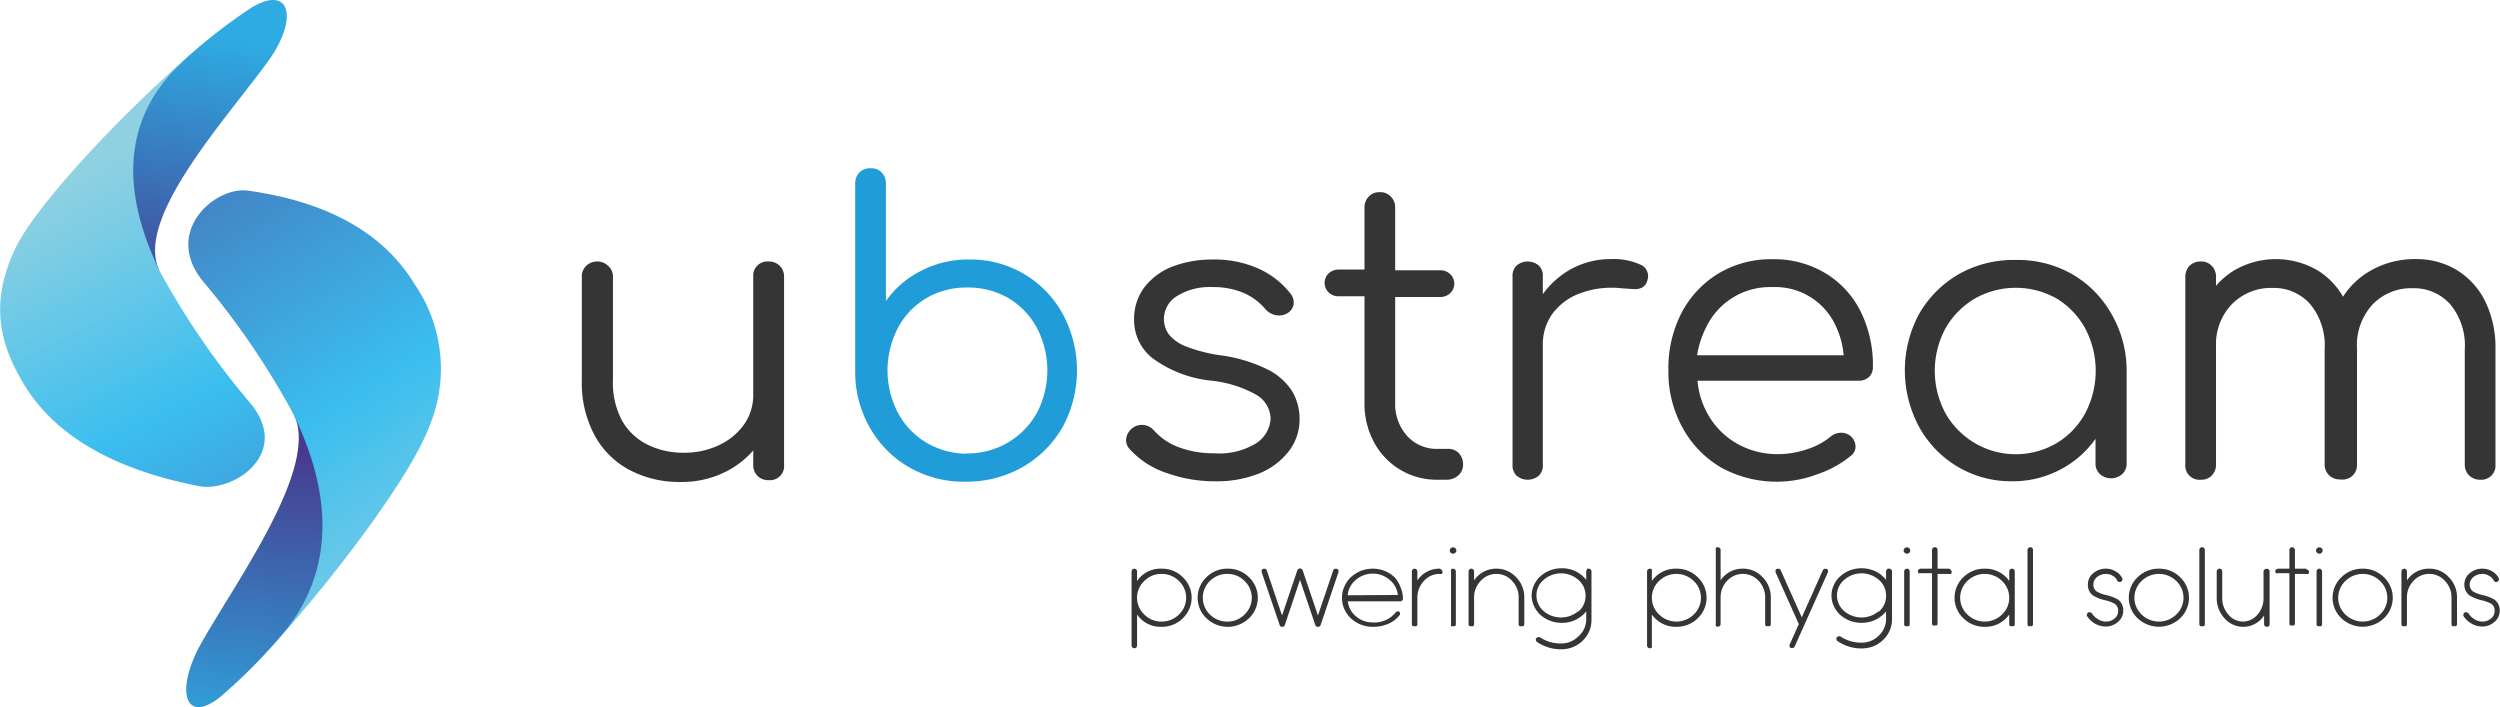 <svg xmlns="http://www.w3.org/2000/svg" xmlns:xlink="http://www.w3.org/1999/xlink" viewBox="0 0 176.77 50"><defs><style>.cls-1,.cls-2,.cls-3,.cls-4{fill-rule:evenodd;}.cls-1{fill:url(#linear-gradient);}.cls-2{fill:url(#linear-gradient-2);}.cls-3{fill:url(#linear-gradient-3);}.cls-4{fill:url(#linear-gradient-4);}.cls-5{fill:#209dd9;}.cls-6{fill:#353535;}</style><linearGradient id="linear-gradient" x1="1496.07" y1="-1252.07" x2="1489.33" y2="-1235.98" gradientTransform="matrix(-2.5, 0.04, -0.02, -1.12, 3730.73, -1438.37)" gradientUnits="userSpaceOnUse"><stop offset="0" stop-color="#47398e"/><stop offset="1" stop-color="#2eabe2"/></linearGradient><linearGradient id="linear-gradient-2" x1="1502.59" y1="-1244.41" x2="1484.41" y2="-1260.93" gradientTransform="matrix(-2.5, 0.04, -0.02, -1.12, 3730.73, -1438.37)" gradientUnits="userSpaceOnUse"><stop offset="0" stop-color="#90d1e1"/><stop offset="0.49" stop-color="#3bbeef"/><stop offset="1" stop-color="#4380c2"/></linearGradient><linearGradient id="linear-gradient-3" x1="-145.52" y1="-617.64" x2="-152.48" y2="-601.02" gradientTransform="matrix(2.39, -0.18, 0.09, 1.14, 427.8, 710.01)" xlink:href="#linear-gradient"/><linearGradient id="linear-gradient-4" x1="-138.86" y1="-609.84" x2="-157.23" y2="-626.52" gradientTransform="matrix(2.39, -0.18, 0.09, 1.14, 427.8, 710.01)" xlink:href="#linear-gradient-2"/></defs><title>Ubstream</title><g id="Calque_2" data-name="Calque 2"><g id="Layer_1" data-name="Layer 1"><path class="cls-1" d="M13.1,4.17C5.85,10.6,7.34,16.5,11.24,19.05,9.54,15.36,16.17,8.22,19,4.27c2.1-2.94,1.56-5.42-1.25-3.71A39.49,39.49,0,0,0,13.1,4.17Z"/><path class="cls-2" d="M13.1,4.17C8.4,8.3,2.63,14.41,1.1,17.53c-1.95,4.06-1,7,.62,9.69,2.24,3.67,6.46,6,12.33,7.15,2.44.47,6.54-2.27,3.71-5.79a55.15,55.15,0,0,1-6.45-9.38c-1.79-3.7-3.84-10,1.79-15Z"/><path class="cls-3" d="M19.71,45.16c6.48-7.29,4.84-13.38,1.1-15.78,1.73,3.75-4.14,11.75-6.58,16.1C12.4,48.73,13,51.29,15.55,49.3a39.52,39.52,0,0,0,4.16-4.14Z"/><path class="cls-4" d="M19.71,45.16c4.2-4.69,9.32-11.52,10.61-14.92a10.56,10.56,0,0,0-1-10.14c-2.24-3.7-6.27-5.85-11.79-6.62-2.3-.32-6,2.86-3.22,6.36a55.17,55.17,0,0,1,6.41,9.39c1.83,3.76,4,10.23-1,15.93Z"/><path class="cls-5" d="M68.32,34.06a7.73,7.73,0,0,1-4-1,7.45,7.45,0,0,1-2.79-2.78,7.86,7.86,0,0,1-1.06-4V13a1.09,1.09,0,0,1,.3-.81,1.05,1.05,0,0,1,.8-.29,1,1,0,0,1,.77.29,1.09,1.09,0,0,1,.3.81v8.28a6.73,6.73,0,0,1,2.47-2.12,7.19,7.19,0,0,1,3.42-.81,7.4,7.4,0,0,1,6.61,3.84,8.41,8.41,0,0,1,0,8A7.65,7.65,0,0,1,72.35,33,8,8,0,0,1,68.32,34.06Zm0-2a5.59,5.59,0,0,0,5-2.87,6.49,6.49,0,0,0,0-6,5.44,5.44,0,0,0-2-2.1,5.64,5.64,0,0,0-2.93-.76,5.58,5.58,0,0,0-2.9.76,5.26,5.26,0,0,0-2,2.1,6.49,6.49,0,0,0,0,6,5.46,5.46,0,0,0,2,2.1A5.59,5.59,0,0,0,68.32,32.08Z"/><path class="cls-6" d="M54.34,18.49a1,1,0,0,0-1.08,1.07v8.35A3.6,3.6,0,0,1,52.62,30a4.51,4.51,0,0,1-1.77,1.47,5.62,5.62,0,0,1-2.49.54,5.69,5.69,0,0,1-2.58-.57A4.27,4.27,0,0,1,44,29.77a5.63,5.63,0,0,1-.66-2.88V19.56A1,1,0,0,0,43,18.8a1.09,1.09,0,0,0-.79-.31,1.07,1.07,0,0,0-.76.31,1,1,0,0,0-.31.76v7.33a7.79,7.79,0,0,0,.92,3.92,6,6,0,0,0,2.49,2.44,7.53,7.53,0,0,0,3.58.83,6.89,6.89,0,0,0,3.33-.8,6.32,6.32,0,0,0,1.8-1.43v1a1.09,1.09,0,0,0,.3.8,1.06,1.06,0,0,0,.78.3,1,1,0,0,0,1.1-1.1V19.56a1.06,1.06,0,0,0-.31-.77A1.09,1.09,0,0,0,54.34,18.49Z"/><path class="cls-6" d="M91.11,31.93a3.68,3.68,0,0,0,.78-2.33,3.83,3.83,0,0,0-.52-1.93,4.35,4.35,0,0,0-1.75-1.55,10.61,10.61,0,0,0-3.34-1,11,11,0,0,1-2.41-.62,2.93,2.93,0,0,1-1.22-.85,1.87,1.87,0,0,1-.35-1.12,1.9,1.9,0,0,1,.93-1.6,4.36,4.36,0,0,1,2.48-.63,5.54,5.54,0,0,1,2.15.38,4.19,4.19,0,0,1,1.63,1.2,1.33,1.33,0,0,0,.75.41,1.17,1.17,0,0,0,.77-.13.92.92,0,0,0,.46-.65,1,1,0,0,0-.23-.76A5.94,5.94,0,0,0,89,19a7.61,7.61,0,0,0-3.26-.65,7.82,7.82,0,0,0-2.79.48,4.59,4.59,0,0,0-2,1.44,3.73,3.73,0,0,0-.76,2.4,3.41,3.41,0,0,0,1.32,2.67,8.46,8.46,0,0,0,4.18,1.58,8.27,8.27,0,0,1,3.15,1,2,2,0,0,1,1,1.68,2.21,2.21,0,0,1-1,1.73,5,5,0,0,1-3,.72,6.92,6.92,0,0,1-2.47-.42,4.37,4.37,0,0,1-1.79-1.21,1.12,1.12,0,0,0-.71-.37,1.08,1.08,0,0,0-.81.23,1.12,1.12,0,0,0-.43.73.92.92,0,0,0,.26.76,6.12,6.12,0,0,0,2.65,1.69,10,10,0,0,0,3.3.57A8.1,8.1,0,0,0,89,33.49,5.05,5.05,0,0,0,91.11,31.93Z"/><path class="cls-6" d="M102.43,31.74h-.76a2.82,2.82,0,0,1-2.17-.91,3.37,3.37,0,0,1-.85-2.36V21h3.19a1,1,0,0,0,.7-.27.93.93,0,0,0,0-1.35,1,1,0,0,0-.7-.27H98.65V14.69a1.06,1.06,0,0,0-.31-.79,1,1,0,0,0-.79-.31,1,1,0,0,0-.77.31,1.09,1.09,0,0,0-.3.79v4.37H94.65a1,1,0,0,0-.7.27.93.93,0,0,0,0,1.35,1,1,0,0,0,.7.27h1.83v7.52a5.73,5.73,0,0,0,.68,2.81,5,5,0,0,0,4.51,2.64h.59a1.24,1.24,0,0,0,.85-.3,1,1,0,0,0,.34-.78,1.13,1.13,0,0,0-.29-.79A1,1,0,0,0,102.43,31.74Z"/><path class="cls-6" d="M115.94,18.69a4.5,4.5,0,0,0-2-.37,5.79,5.79,0,0,0-3,.79,6.08,6.08,0,0,0-1.85,1.69V19.56a1,1,0,0,0-.28-.78,1.22,1.22,0,0,0-1.58,0,1,1,0,0,0-.28.78V32.84a1,1,0,0,0,.28.79,1.22,1.22,0,0,0,1.58,0,1,1,0,0,0,.28-.79V24.41a3.69,3.69,0,0,1,.72-2.28,4.24,4.24,0,0,1,2-1.42,6.31,6.31,0,0,1,2.8-.33l.86.06a1.21,1.21,0,0,0,.65-.11.85.85,0,0,0,.38-.57A.88.88,0,0,0,115.94,18.69Z"/><path class="cls-6" d="M121.7,33.06a8.16,8.16,0,0,0,6.81.47,7.43,7.43,0,0,0,2.37-1.31.8.8,0,0,0,.32-.67,1,1,0,0,0-.38-.74,1,1,0,0,0-.67-.21,1.16,1.16,0,0,0-.71.27,4.93,4.93,0,0,1-1.65.89,6.39,6.39,0,0,1-2,.35,5.76,5.76,0,0,1-3-.76,5.49,5.49,0,0,1-2.05-2.09,5.77,5.77,0,0,1-.71-2.34h11.39a1.05,1.05,0,0,0,.73-.26.94.94,0,0,0,.28-.72,8.54,8.54,0,0,0-.87-3.92,6.56,6.56,0,0,0-2.47-2.69,7,7,0,0,0-3.74-1,7.19,7.19,0,0,0-3.83,1,7.1,7.1,0,0,0-2.61,2.77,8.53,8.53,0,0,0-.94,4.08,8.12,8.12,0,0,0,1,4.06A7.3,7.3,0,0,0,121.7,33.06Zm-1.07-9.9a5,5,0,0,1,4.69-2.86,4.7,4.7,0,0,1,4.49,2.76,6,6,0,0,1,.55,2.06H120A6.57,6.57,0,0,1,120.63,23.16Z"/><path class="cls-6" d="M146.51,19.38a7.8,7.8,0,0,0-4-1,7.89,7.89,0,0,0-4,1,7.65,7.65,0,0,0-2.81,2.81,8.41,8.41,0,0,0,0,8,7.4,7.4,0,0,0,6.61,3.84,7.18,7.18,0,0,0,3.68-1,7,7,0,0,0,2.18-2v1.71a1,1,0,0,0,.31.78,1.19,1.19,0,0,0,1.58,0,1,1,0,0,0,.31-.78V26.22a8,8,0,0,0-1.06-4A7.52,7.52,0,0,0,146.51,19.38Zm-1.07,11.94a5.71,5.71,0,0,1-7.88-2.1,6.34,6.34,0,0,1,0-6,5.76,5.76,0,0,1,2.06-2.1,5.88,5.88,0,0,1,5.82,0,5.68,5.68,0,0,1,2,2.1,6.42,6.42,0,0,1,0,6A5.54,5.54,0,0,1,145.44,31.32Z"/><path class="cls-6" d="M166.36,33.62a1.06,1.06,0,0,0,.3-.78V24.67h0a4.25,4.25,0,0,1,1.08-3.12,3.78,3.78,0,0,1,2.86-1.17,3.42,3.42,0,0,1,2.68,1.17,4.57,4.57,0,0,1,1,3.17v8.12a1.06,1.06,0,0,0,.31.78,1.09,1.09,0,0,0,.79.3,1,1,0,0,0,1.07-1.08V24.72a7.48,7.48,0,0,0-.71-3.38,5.37,5.37,0,0,0-2-2.23,5.53,5.53,0,0,0-2.94-.79,6.25,6.25,0,0,0-3.13.79,5.57,5.57,0,0,0-2,1.87,5.24,5.24,0,0,0-1.81-1.87,5.85,5.85,0,0,0-5.87,0,5.31,5.31,0,0,0-1.3,1.1v-.62a1.09,1.09,0,0,0-.3-.79,1,1,0,0,0-.77-.31,1.1,1.1,0,0,0-.81.31,1.13,1.13,0,0,0-.29.79V32.84a1,1,0,0,0,1.1,1.08,1,1,0,0,0,.77-.3,1.06,1.06,0,0,0,.3-.78V24.5a4.09,4.09,0,0,1,1.13-3,3.87,3.87,0,0,1,2.87-1.14,3.42,3.42,0,0,1,2.68,1.17,4.57,4.57,0,0,1,1,3.17v8.12a1.06,1.06,0,0,0,.31.78,1.09,1.09,0,0,0,.79.3A1.06,1.06,0,0,0,166.36,33.62Z"/><path class="cls-6" d="M82.13,40.21a2,2,0,0,0-1.73.87V40.4a.16.16,0,0,0-.06-.13.18.18,0,0,0-.14-.06.21.21,0,0,0-.19.19v5.25a.21.21,0,0,0,.19.19.18.18,0,0,0,.14-.06.16.16,0,0,0,.06-.13v-2.2a2,2,0,0,0,1.73.87,2.07,2.07,0,0,0,1.5-.6,2,2,0,0,0,0-2.91A2.07,2.07,0,0,0,82.13,40.21Zm1.23,3.24a1.71,1.71,0,0,1-1.23.5,1.67,1.67,0,0,1-1.22-.5,1.63,1.63,0,0,1,0-2.37,1.67,1.67,0,0,1,1.22-.5,1.71,1.71,0,0,1,1.23.5,1.63,1.63,0,0,1,0,2.37Z"/><path class="cls-6" d="M86.81,40.21a2.07,2.07,0,0,0-1.5.6,2,2,0,0,0,0,2.91,2.17,2.17,0,0,0,3,0,2,2,0,0,0,0-2.91A2.08,2.08,0,0,0,86.81,40.21ZM88,43.45a1.67,1.67,0,0,1-1.22.5,1.71,1.71,0,0,1-1.23-.5,1.65,1.65,0,0,1,0-2.37,1.71,1.71,0,0,1,1.23-.5,1.67,1.67,0,0,1,1.22.5,1.63,1.63,0,0,1,0,2.37Z"/><path class="cls-6" d="M94.52,40.22h-.07l-.08,0a.18.18,0,0,0-.1.11l-1.08,3.19-1.08-3.19a.2.2,0,0,0-.38,0l-1.08,3.19-1.08-3.19a.2.2,0,0,0-.09-.11l-.09,0h-.06a.19.19,0,0,0-.12.09.29.29,0,0,0,0,.09.13.13,0,0,0,0,.06l1.27,3.73a.17.17,0,0,0,.18.13.18.18,0,0,0,.19-.13L91.92,41,93,44.19a.18.18,0,0,0,.19.13.18.18,0,0,0,.19-.13l1.26-3.73a.13.13,0,0,0,0-.06.29.29,0,0,0,0-.09A.24.24,0,0,0,94.52,40.22Z"/><path class="cls-6" d="M98.6,40.81a2.26,2.26,0,0,0-.69-.44,2.22,2.22,0,0,0-.85-.16,2.29,2.29,0,0,0-.85.16,2.53,2.53,0,0,0-.69.44,2,2,0,0,0-.46.66,1.86,1.86,0,0,0-.17.8,1.83,1.83,0,0,0,.17.8,2,2,0,0,0,.46.65,2.22,2.22,0,0,0,1.54.6,2.67,2.67,0,0,0,1.12-.22,2,2,0,0,0,.81-.64.17.17,0,0,0,0-.1v0a.2.2,0,0,0-.08-.13l-.11,0h0a.2.2,0,0,0-.12.08,1.92,1.92,0,0,1-1.61.7,1.78,1.78,0,0,1-1.19-.43,1.6,1.6,0,0,1-.58-1.06H99a.17.17,0,0,0,.14-.06.15.15,0,0,0,.06-.13,2,2,0,0,0-.17-.8A2,2,0,0,0,98.6,40.81Zm-3.31,1.28A1.6,1.6,0,0,1,95.87,41a1.84,1.84,0,0,1,2.39,0,1.6,1.6,0,0,1,.58,1.07Z"/><path class="cls-6" d="M101.8,40.21a1.86,1.86,0,0,0-1.58.83V40.4a.21.21,0,0,0-.19-.19.17.17,0,0,0-.14.06.16.16,0,0,0-.06.13v3.74a.18.18,0,0,0,.06.13.2.2,0,0,0,.14,0,.19.19,0,0,0,.13,0,.18.18,0,0,0,.06-.13V42.27a1.69,1.69,0,0,1,.46-1.19,1.48,1.48,0,0,1,1.12-.5.24.24,0,0,0,.14,0,.18.18,0,0,0,.06-.13.16.16,0,0,0-.06-.13A.2.2,0,0,0,101.8,40.21Z"/><path class="cls-6" d="M102.74,40.21a.2.2,0,0,0-.14.06.19.19,0,0,0,0,.13v3.74a.21.21,0,0,0,0,.13.24.24,0,0,0,.14,0,.22.22,0,0,0,.14,0,.18.18,0,0,0,.06-.13V40.4a.16.16,0,0,0-.06-.13A.18.18,0,0,0,102.74,40.21Z"/><path class="cls-6" d="M102.74,38.7a.2.2,0,0,0-.16.07.18.18,0,0,0-.07.15.19.19,0,0,0,.07.16.2.2,0,0,0,.16.07.24.24,0,0,0,.24-.23.21.21,0,0,0-.07-.15A.22.22,0,0,0,102.74,38.7Z"/><path class="cls-6" d="M105.81,40.21a1.86,1.86,0,0,0-1.58.83V40.4a.21.21,0,0,0-.19-.19.17.17,0,0,0-.14.06.16.16,0,0,0-.06.13v3.74a.18.18,0,0,0,.06.13.2.2,0,0,0,.14,0,.19.19,0,0,0,.13,0,.18.18,0,0,0,.06-.13V42.26a1.68,1.68,0,0,1,.46-1.18,1.48,1.48,0,0,1,1.12-.5,1.46,1.46,0,0,1,1.11.5,1.64,1.64,0,0,1,.46,1.18v1.88a.18.18,0,0,0,.06.13.22.22,0,0,0,.14,0,.24.24,0,0,0,.14,0,.18.18,0,0,0,.06-.13V42.26a2,2,0,0,0-.58-1.45A1.87,1.87,0,0,0,105.81,40.21Z"/><path class="cls-6" d="M112.3,40.21h-.08l0,.06a.15.15,0,0,0-.06.13V41a2.16,2.16,0,0,0-.74-.6,2.25,2.25,0,0,0-1-.22,2.29,2.29,0,0,0-.82.15,2.16,2.16,0,0,0-.68.42,1.93,1.93,0,0,0-.45.61,1.74,1.74,0,0,0,0,1.5,2.1,2.1,0,0,0,.45.62,2.33,2.33,0,0,0,.68.41,2.29,2.29,0,0,0,.82.15,2.18,2.18,0,0,0,1.74-.81v.52A1.59,1.59,0,0,1,111.6,45a1.71,1.71,0,0,1-1.23.5,2.6,2.6,0,0,1-1.48-.44.21.21,0,0,0-.15,0,.26.26,0,0,0-.13.08.17.17,0,0,0,0,.14.16.16,0,0,0,.08.12,3,3,0,0,0,1.71.51,2.31,2.31,0,0,0,.83-.16,2.16,2.16,0,0,0,.67-.44,2,2,0,0,0,.46-.65,1.93,1.93,0,0,0,.17-.79h0V40.4a.15.15,0,0,0-.06-.13A.18.18,0,0,0,112.3,40.21Zm-.7,3a1.89,1.89,0,0,1-2.45,0,1.45,1.45,0,0,1-.51-1.11,1.43,1.43,0,0,1,.51-1.1,1.86,1.86,0,0,1,2.45,0,1.43,1.43,0,0,1,.51,1.1A1.45,1.45,0,0,1,111.6,43.25Z"/><path class="cls-6" d="M118.54,40.21a2.05,2.05,0,0,0-1.74.87V40.4a.19.19,0,0,0,0-.13.2.2,0,0,0-.14-.06.18.18,0,0,0-.14.06.16.16,0,0,0-.06.13v5.25a.16.16,0,0,0,.06.13.18.18,0,0,0,.14.06.2.2,0,0,0,.14-.06.19.19,0,0,0,0-.13v-2.2a2.05,2.05,0,0,0,1.74.87,2.1,2.1,0,0,0,1.5-.6,2,2,0,0,0,0-2.91A2.1,2.1,0,0,0,118.54,40.21Zm1.22,3.24a1.75,1.75,0,0,1-2.45,0,1.63,1.63,0,0,1,0-2.37,1.75,1.75,0,0,1,2.45,0,1.63,1.63,0,0,1,0,2.37Z"/><path class="cls-6" d="M123.24,40.21a1.83,1.83,0,0,0-1.58.83V38.88a.16.16,0,0,0-.06-.13.18.18,0,0,0-.14-.06.2.2,0,0,0-.14.06.19.19,0,0,0,0,.13v5.25a.21.21,0,0,0,0,.13.19.19,0,0,0,.14.05.17.17,0,0,0,.14-.05.18.18,0,0,0,.06-.13V42.26a1.68,1.68,0,0,1,.46-1.19,1.51,1.51,0,0,1,2.23,0,1.68,1.68,0,0,1,.46,1.19v1.88a.18.18,0,0,0,.06.13.22.22,0,0,0,.14,0,.24.24,0,0,0,.14,0,.18.18,0,0,0,.06-.13V42.26a2,2,0,0,0-.58-1.45A1.87,1.87,0,0,0,123.24,40.21Z"/><path class="cls-6" d="M129.14,40.22H129a.21.21,0,0,0-.11.1l-1.49,3.33-1.49-3.33a.21.21,0,0,0-.11-.1h-.15a.16.16,0,0,0-.1.1.12.12,0,0,0,0,.08.11.11,0,0,0,0,.07l1.64,3.66-.65,1.45a.25.25,0,0,0,0,.14.17.17,0,0,0,.1.1h.08a.17.17,0,0,0,.18-.11l2.35-5.25a.24.24,0,0,0,0-.08.2.2,0,0,0,0-.07A.22.22,0,0,0,129.14,40.22Z"/><path class="cls-6" d="M133.55,40.21h-.08l-.05.06a.15.15,0,0,0-.06.13V41a2.16,2.16,0,0,0-.74-.6,2.35,2.35,0,0,0-1.82-.07,2.16,2.16,0,0,0-.68.42,1.79,1.79,0,0,0-.45.61,1.74,1.74,0,0,0,0,1.5,1.93,1.93,0,0,0,.45.62,2.33,2.33,0,0,0,.68.41,2.35,2.35,0,0,0,1.82-.07,2.25,2.25,0,0,0,.74-.59v.52a1.59,1.59,0,0,1-.51,1.19,1.71,1.71,0,0,1-1.23.5,2.64,2.64,0,0,1-1.49-.44.18.18,0,0,0-.14,0,.22.22,0,0,0-.13.08.17.17,0,0,0,0,.14.16.16,0,0,0,.08.12,3,3,0,0,0,1.71.51,2.31,2.31,0,0,0,.83-.16,2.16,2.16,0,0,0,.67-.44,2,2,0,0,0,.46-.65,1.93,1.93,0,0,0,.17-.79h0V40.4a.15.15,0,0,0-.06-.13A.18.18,0,0,0,133.55,40.21Zm-.7,3a1.89,1.89,0,0,1-2.45,0,1.45,1.45,0,0,1-.51-1.11,1.43,1.43,0,0,1,.51-1.1,1.86,1.86,0,0,1,2.45,0,1.43,1.43,0,0,1,.51,1.1A1.45,1.45,0,0,1,132.85,43.25Z"/><path class="cls-6" d="M134.84,38.7a.22.22,0,0,0-.17.07.21.21,0,0,0-.07.15.24.24,0,0,0,.24.23.2.2,0,0,0,.16-.07.19.19,0,0,0,.07-.16.18.18,0,0,0-.07-.15A.2.2,0,0,0,134.84,38.7Z"/><path class="cls-6" d="M134.84,40.21a.18.18,0,0,0-.14.06.16.16,0,0,0-.06.13v3.74a.18.18,0,0,0,.06.13.22.22,0,0,0,.14,0,.24.24,0,0,0,.14,0,.21.21,0,0,0,.05-.13V40.4a.19.19,0,0,0-.05-.13A.2.2,0,0,0,134.84,40.21Z"/><path class="cls-6" d="M137.78,40.21H137V38.88a.15.15,0,0,0-.05-.13.2.2,0,0,0-.14-.06.18.18,0,0,0-.14.06.16.16,0,0,0-.06.13v1.33h-.8a.18.18,0,0,0-.14.06.16.16,0,0,0-.06.13.18.18,0,0,0,.06.13.22.22,0,0,0,.14,0h.8v3.56a.18.18,0,0,0,.06.13.22.22,0,0,0,.14,0,.24.24,0,0,0,.14,0,.17.17,0,0,0,.05-.13V40.58h.81a.24.24,0,0,0,.14,0,.21.21,0,0,0,.05-.13.19.19,0,0,0-.05-.13A.2.2,0,0,0,137.78,40.21Z"/><path class="cls-6" d="M142.26,40.21a.2.2,0,0,0-.14.06.19.19,0,0,0-.05.13v.68a2.05,2.05,0,0,0-1.74-.87,2.1,2.1,0,0,0-1.5.6,2,2,0,0,0,0,2.91,2.1,2.1,0,0,0,1.5.6,2.05,2.05,0,0,0,1.74-.87v.69a.21.21,0,0,0,.05.13.24.24,0,0,0,.14,0,.22.22,0,0,0,.14,0,.18.18,0,0,0,.06-.13V40.4a.16.16,0,0,0-.06-.13A.18.18,0,0,0,142.26,40.21Zm-.7,3.24a1.75,1.75,0,0,1-2.45,0,1.63,1.63,0,0,1,0-2.37,1.75,1.75,0,0,1,2.45,0,1.63,1.63,0,0,1,0,2.37Z"/><path class="cls-6" d="M143.55,38.69a.21.21,0,0,0-.19.19v5.26a.18.18,0,0,0,.06.13.19.19,0,0,0,.13,0,.22.22,0,0,0,.14,0,.18.18,0,0,0,.06-.13V38.88a.16.16,0,0,0-.06-.13A.18.18,0,0,0,143.55,38.69Z"/><path class="cls-6" d="M149.76,42.39a3.06,3.06,0,0,0-.82-.31,2.29,2.29,0,0,1-.67-.25.55.55,0,0,1-.25-.5.68.68,0,0,1,.26-.53,1,1,0,0,1,.62-.22.89.89,0,0,1,.48.13.68.68,0,0,1,.32.33.21.21,0,0,0,.11.1.19.19,0,0,0,.15,0s.09-.06.1-.11a.14.14,0,0,0,0-.14,1.06,1.06,0,0,0-.47-.49,1.28,1.28,0,0,0-.69-.19,1.32,1.32,0,0,0-.9.33,1,1,0,0,0-.37.79.91.91,0,0,0,.4.8,3.1,3.1,0,0,0,.81.31,2.39,2.39,0,0,1,.68.25.56.56,0,0,1,.25.51.67.67,0,0,1-.25.53.92.92,0,0,1-.62.22,1.07,1.07,0,0,1-.58-.18,1.35,1.35,0,0,1-.4-.39.15.15,0,0,0-.12-.08.22.22,0,0,0-.14,0,.18.18,0,0,0-.09.12.17.17,0,0,0,0,.14,1.69,1.69,0,0,0,.52.51,1.53,1.53,0,0,0,.78.23,1.29,1.29,0,0,0,.89-.33,1,1,0,0,0,.37-.79A.93.93,0,0,0,149.76,42.39Z"/><path class="cls-6" d="M152.66,40.21a2.11,2.11,0,0,0-1.51.6,2,2,0,0,0,0,2.91,2.19,2.19,0,0,0,3,0,2,2,0,0,0,0-2.91A2.1,2.1,0,0,0,152.66,40.21Zm1.22,3.24a1.75,1.75,0,0,1-2.45,0,1.63,1.63,0,0,1,0-2.37,1.75,1.75,0,0,1,2.45,0,1.63,1.63,0,0,1,0,2.37Z"/><path class="cls-6" d="M155.7,38.69a.21.21,0,0,0-.19.19v5.26a.18.18,0,0,0,.06.13.19.19,0,0,0,.13,0,.22.22,0,0,0,.14,0,.18.18,0,0,0,.06-.13V38.88a.16.16,0,0,0-.06-.13A.18.18,0,0,0,155.7,38.69Z"/><path class="cls-6" d="M160.25,40.22a.2.2,0,0,0-.14.06.15.15,0,0,0-.06.13v1.86a1.73,1.73,0,0,1-.43,1.19,1.34,1.34,0,0,1-1.05.49,1.33,1.33,0,0,1-1-.49,1.73,1.73,0,0,1-.44-1.19V40.4a.19.19,0,0,0-.05-.13.2.2,0,0,0-.14-.06.18.18,0,0,0-.14.06.16.16,0,0,0-.06.13v1.87a2.09,2.09,0,0,0,.55,1.45,1.76,1.76,0,0,0,2.8-.2v.62a.18.18,0,0,0,.06.13.22.22,0,0,0,.28,0,.21.21,0,0,0,.05-.13V40.41a.17.17,0,0,0-.05-.13A.2.2,0,0,0,160.25,40.22Z"/><path class="cls-6" d="M163.08,40.21h-.81V38.88a.21.21,0,0,0-.19-.19.18.18,0,0,0-.14.06.16.16,0,0,0-.06.13v1.33h-.8a.18.18,0,0,0-.14.06.16.16,0,0,0-.06.13.18.18,0,0,0,.06.13.22.22,0,0,0,.14,0h.8v3.56a.18.18,0,0,0,.06.13.22.22,0,0,0,.14,0,.19.19,0,0,0,.13,0,.18.18,0,0,0,.06-.13V40.58h.81a.19.19,0,0,0,.13,0,.18.18,0,0,0,.06-.13.21.21,0,0,0-.19-.19Z"/><path class="cls-6" d="M164,40.21a.18.18,0,0,0-.14.06.16.16,0,0,0-.06.13v3.74a.18.18,0,0,0,.06.13.22.22,0,0,0,.14,0,.19.19,0,0,0,.13,0,.18.18,0,0,0,.06-.13V40.4a.21.21,0,0,0-.19-.19Z"/><path class="cls-6" d="M164,38.7a.22.22,0,0,0-.17.07.21.21,0,0,0-.07.15.24.24,0,0,0,.24.23.2.2,0,0,0,.16-.07.19.19,0,0,0,.07-.16.18.18,0,0,0-.07-.15A.2.2,0,0,0,164,38.7Z"/><path class="cls-6" d="M167.06,40.21a2.1,2.1,0,0,0-1.5.6,2,2,0,0,0,0,2.91,2.19,2.19,0,0,0,3,0,2,2,0,0,0,0-2.91A2.11,2.11,0,0,0,167.06,40.21Zm1.23,3.24a1.75,1.75,0,0,1-2.45,0,1.63,1.63,0,0,1,0-2.37,1.75,1.75,0,0,1,2.45,0,1.63,1.63,0,0,1,0,2.37Z"/><path class="cls-6" d="M171.76,40.21a1.84,1.84,0,0,0-1.57.83V40.4a.16.16,0,0,0-.06-.13.18.18,0,0,0-.14-.06.21.21,0,0,0-.19.19v3.74a.18.18,0,0,0,.06.13.19.19,0,0,0,.13,0,.22.22,0,0,0,.14,0,.18.18,0,0,0,.06-.13V42.26a1.64,1.64,0,0,1,.46-1.18,1.49,1.49,0,0,1,2.23,0,1.64,1.64,0,0,1,.46,1.18v1.88a.18.18,0,0,0,.06.13.22.22,0,0,0,.14,0,.19.19,0,0,0,.13,0,.18.18,0,0,0,.06-.13V42.26a2,2,0,0,0-.58-1.45A1.84,1.84,0,0,0,171.76,40.21Z"/><path class="cls-6" d="M176.37,42.39a3.1,3.1,0,0,0-.81-.31,2.39,2.39,0,0,1-.68-.25.58.58,0,0,1-.25-.5.68.68,0,0,1,.26-.53,1,1,0,0,1,.62-.22.86.86,0,0,1,.48.13.75.75,0,0,1,.33.33.18.18,0,0,0,.11.1.17.17,0,0,0,.14,0,.23.23,0,0,0,.11-.11.14.14,0,0,0,0-.14,1.09,1.09,0,0,0-.46-.49,1.34,1.34,0,0,0-.7-.19,1.32,1.32,0,0,0-.9.33,1,1,0,0,0-.37.79.92.92,0,0,0,.41.8,2.87,2.87,0,0,0,.8.31,2.63,2.63,0,0,1,.69.25.58.58,0,0,1,.24.51.67.67,0,0,1-.25.53.91.91,0,0,1-.62.22,1,1,0,0,1-.57-.18,1.15,1.15,0,0,1-.4-.39.2.2,0,0,0-.13-.08.22.22,0,0,0-.14,0,.18.18,0,0,0-.09.12.17.17,0,0,0,0,.14,1.62,1.62,0,0,0,.53.51,1.47,1.47,0,0,0,.77.23,1.27,1.27,0,0,0,.89-.33,1,1,0,0,0,.37-.79A.93.93,0,0,0,176.37,42.39Z"/></g></g></svg>